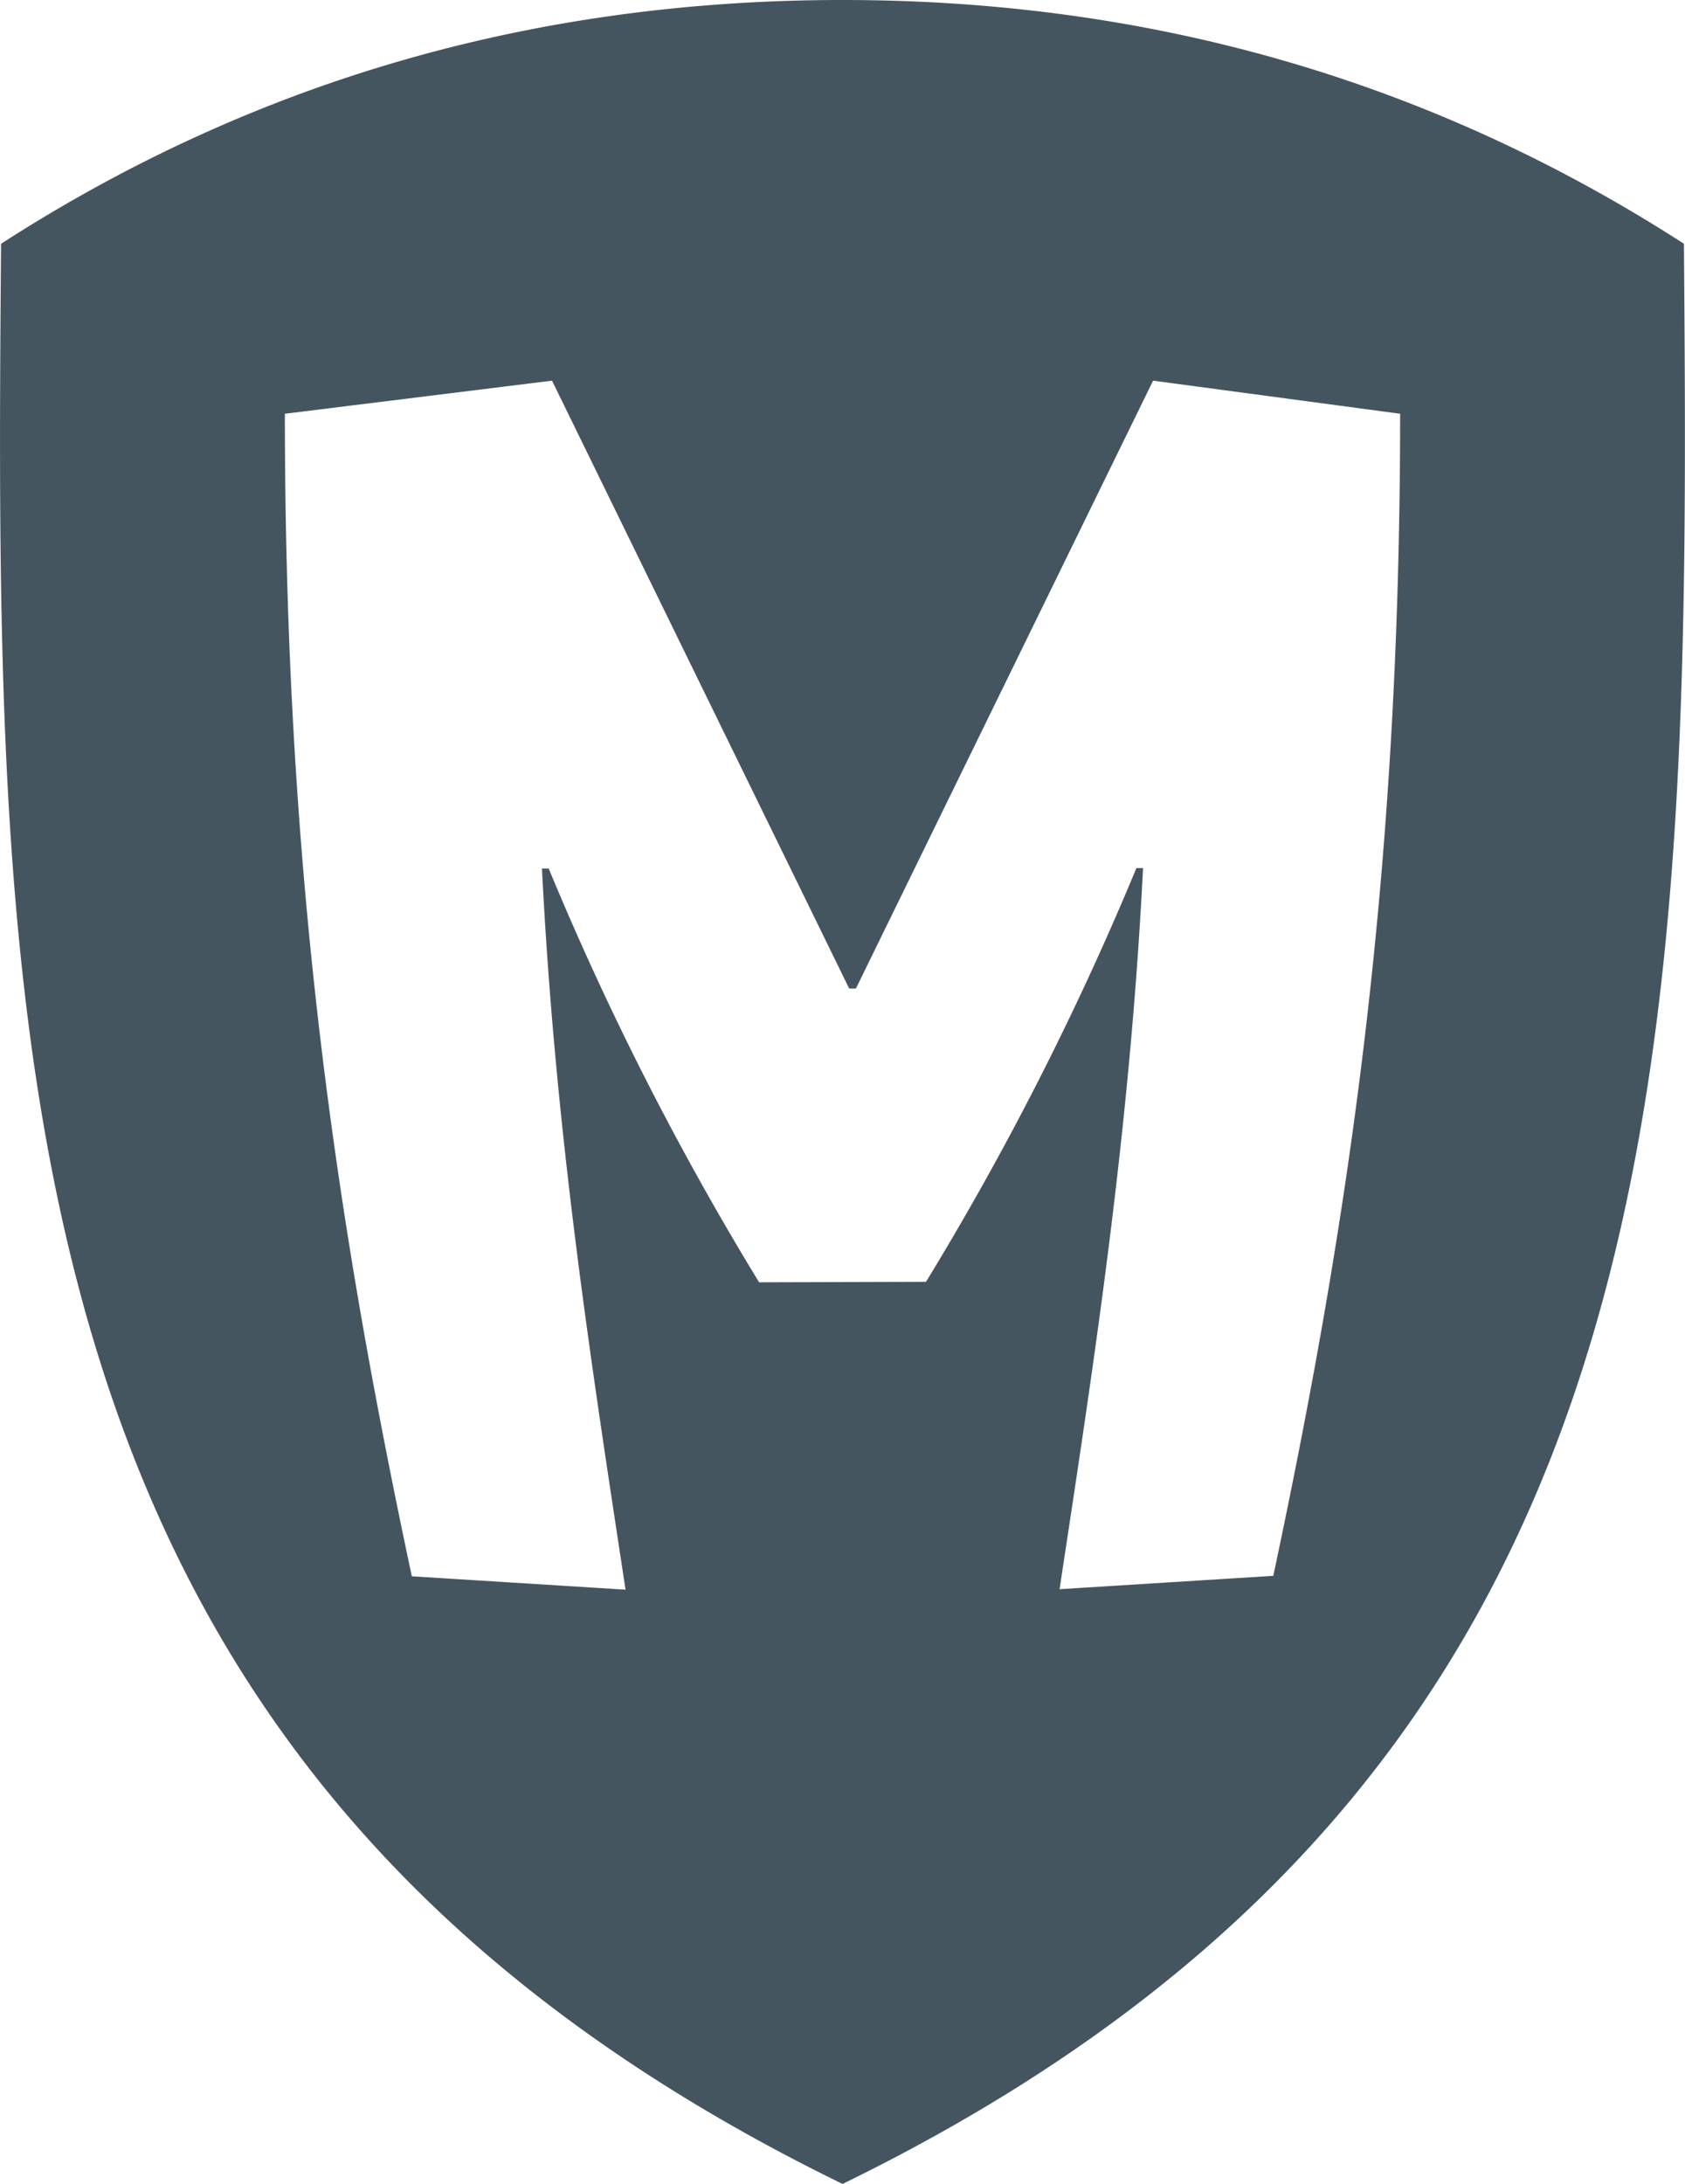<svg xmlns="http://www.w3.org/2000/svg" viewBox="0 0 142.55 184.74"><defs><style>.cls-1{fill:#455560;}</style></defs><title>enormedia-logo-455560</title><g id="Ebene_2" data-name="Ebene 2"><g id="Ebene_1-2" data-name="Ebene 1"><g id="Ebene_1-2-2" data-name="Ebene 1-2"><path class="cls-1" d="M64.22,108.47a252.4,252.4,0,0,1-17.8-35h-.57c1.13,22.6,4.24,42.37,7.07,61l-18.08-1.13C28.62,104.1,24.1,74.86,24.1,35l22.6-2.8L71.84,83.62h.57L97.55,32.2l20.9,2.8c0,39.83-4.52,69.07-10.73,98.3l-18.08,1.13c2.82-18.64,5.93-38.41,7.06-61h-.56a253.51,253.51,0,0,1-17.8,35ZM71.28,0C45.28,0,21.56,6.78.09,20.62c-.56,69.21-.56,129.1,71.19,164.12C143,149.74,143,89.83,142.46,20.62,121,6.78,97.27,0,71.28,0Z"/></g></g></g></svg>